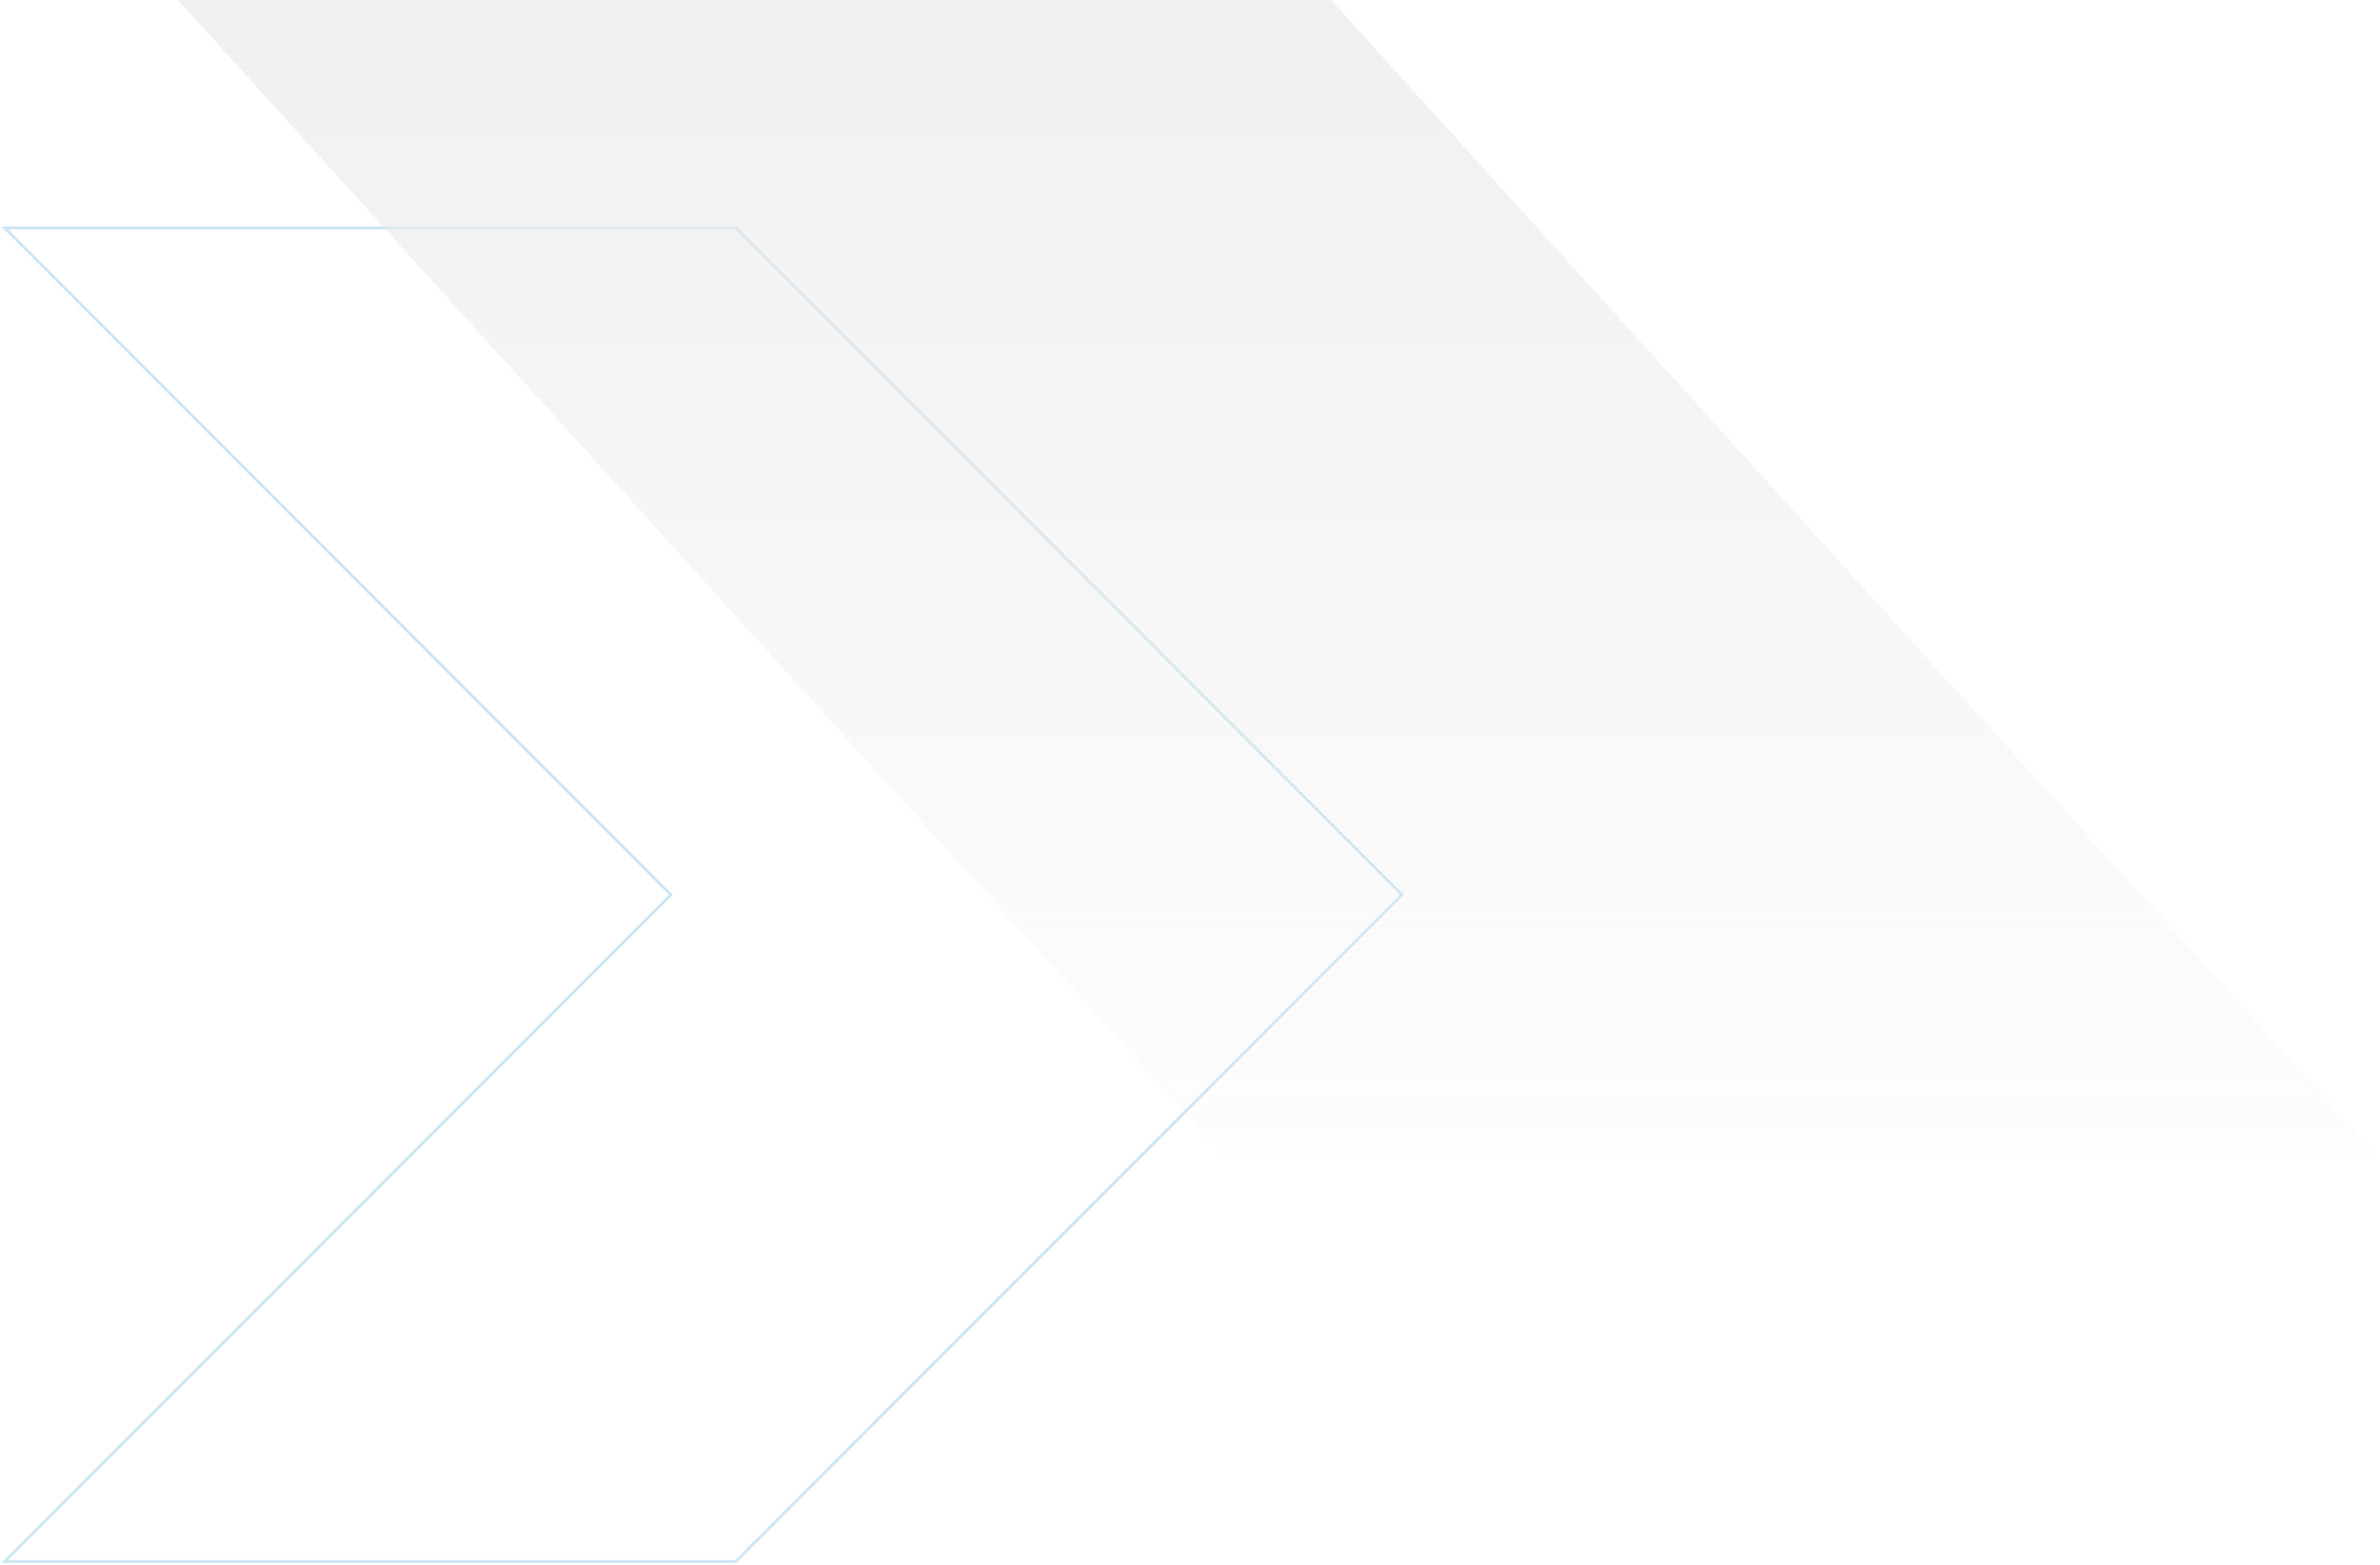 <svg width="862" height="567" viewBox="0 0 862 567" fill="none" xmlns="http://www.w3.org/2000/svg">
    <path d="M1.706 565.57L242.649 324.424L243.002 324.07L242.649 323.717L1.706 82.57H266.497L507.793 324.07L266.497 565.57H1.706Z" stroke="#CAE4F3"/>
    <path d="M64.5 0.07L443.853 419.07H861.5L482.147 0.07H64.5Z" fill="url(#paint0_linear_3718_8380)"/>
    <defs>
    <linearGradient id="paint0_linear_3718_8380" x1="466.335" y1="421.215" x2="466.335" y2="-182.145" gradientUnits="userSpaceOnUse">
    <stop stop-color="#EAEAEA" stop-opacity="0.09"/>
    <stop offset="1" stop-color="#EAEAEA"/>
    </linearGradient>
    </defs>
    </svg>
    